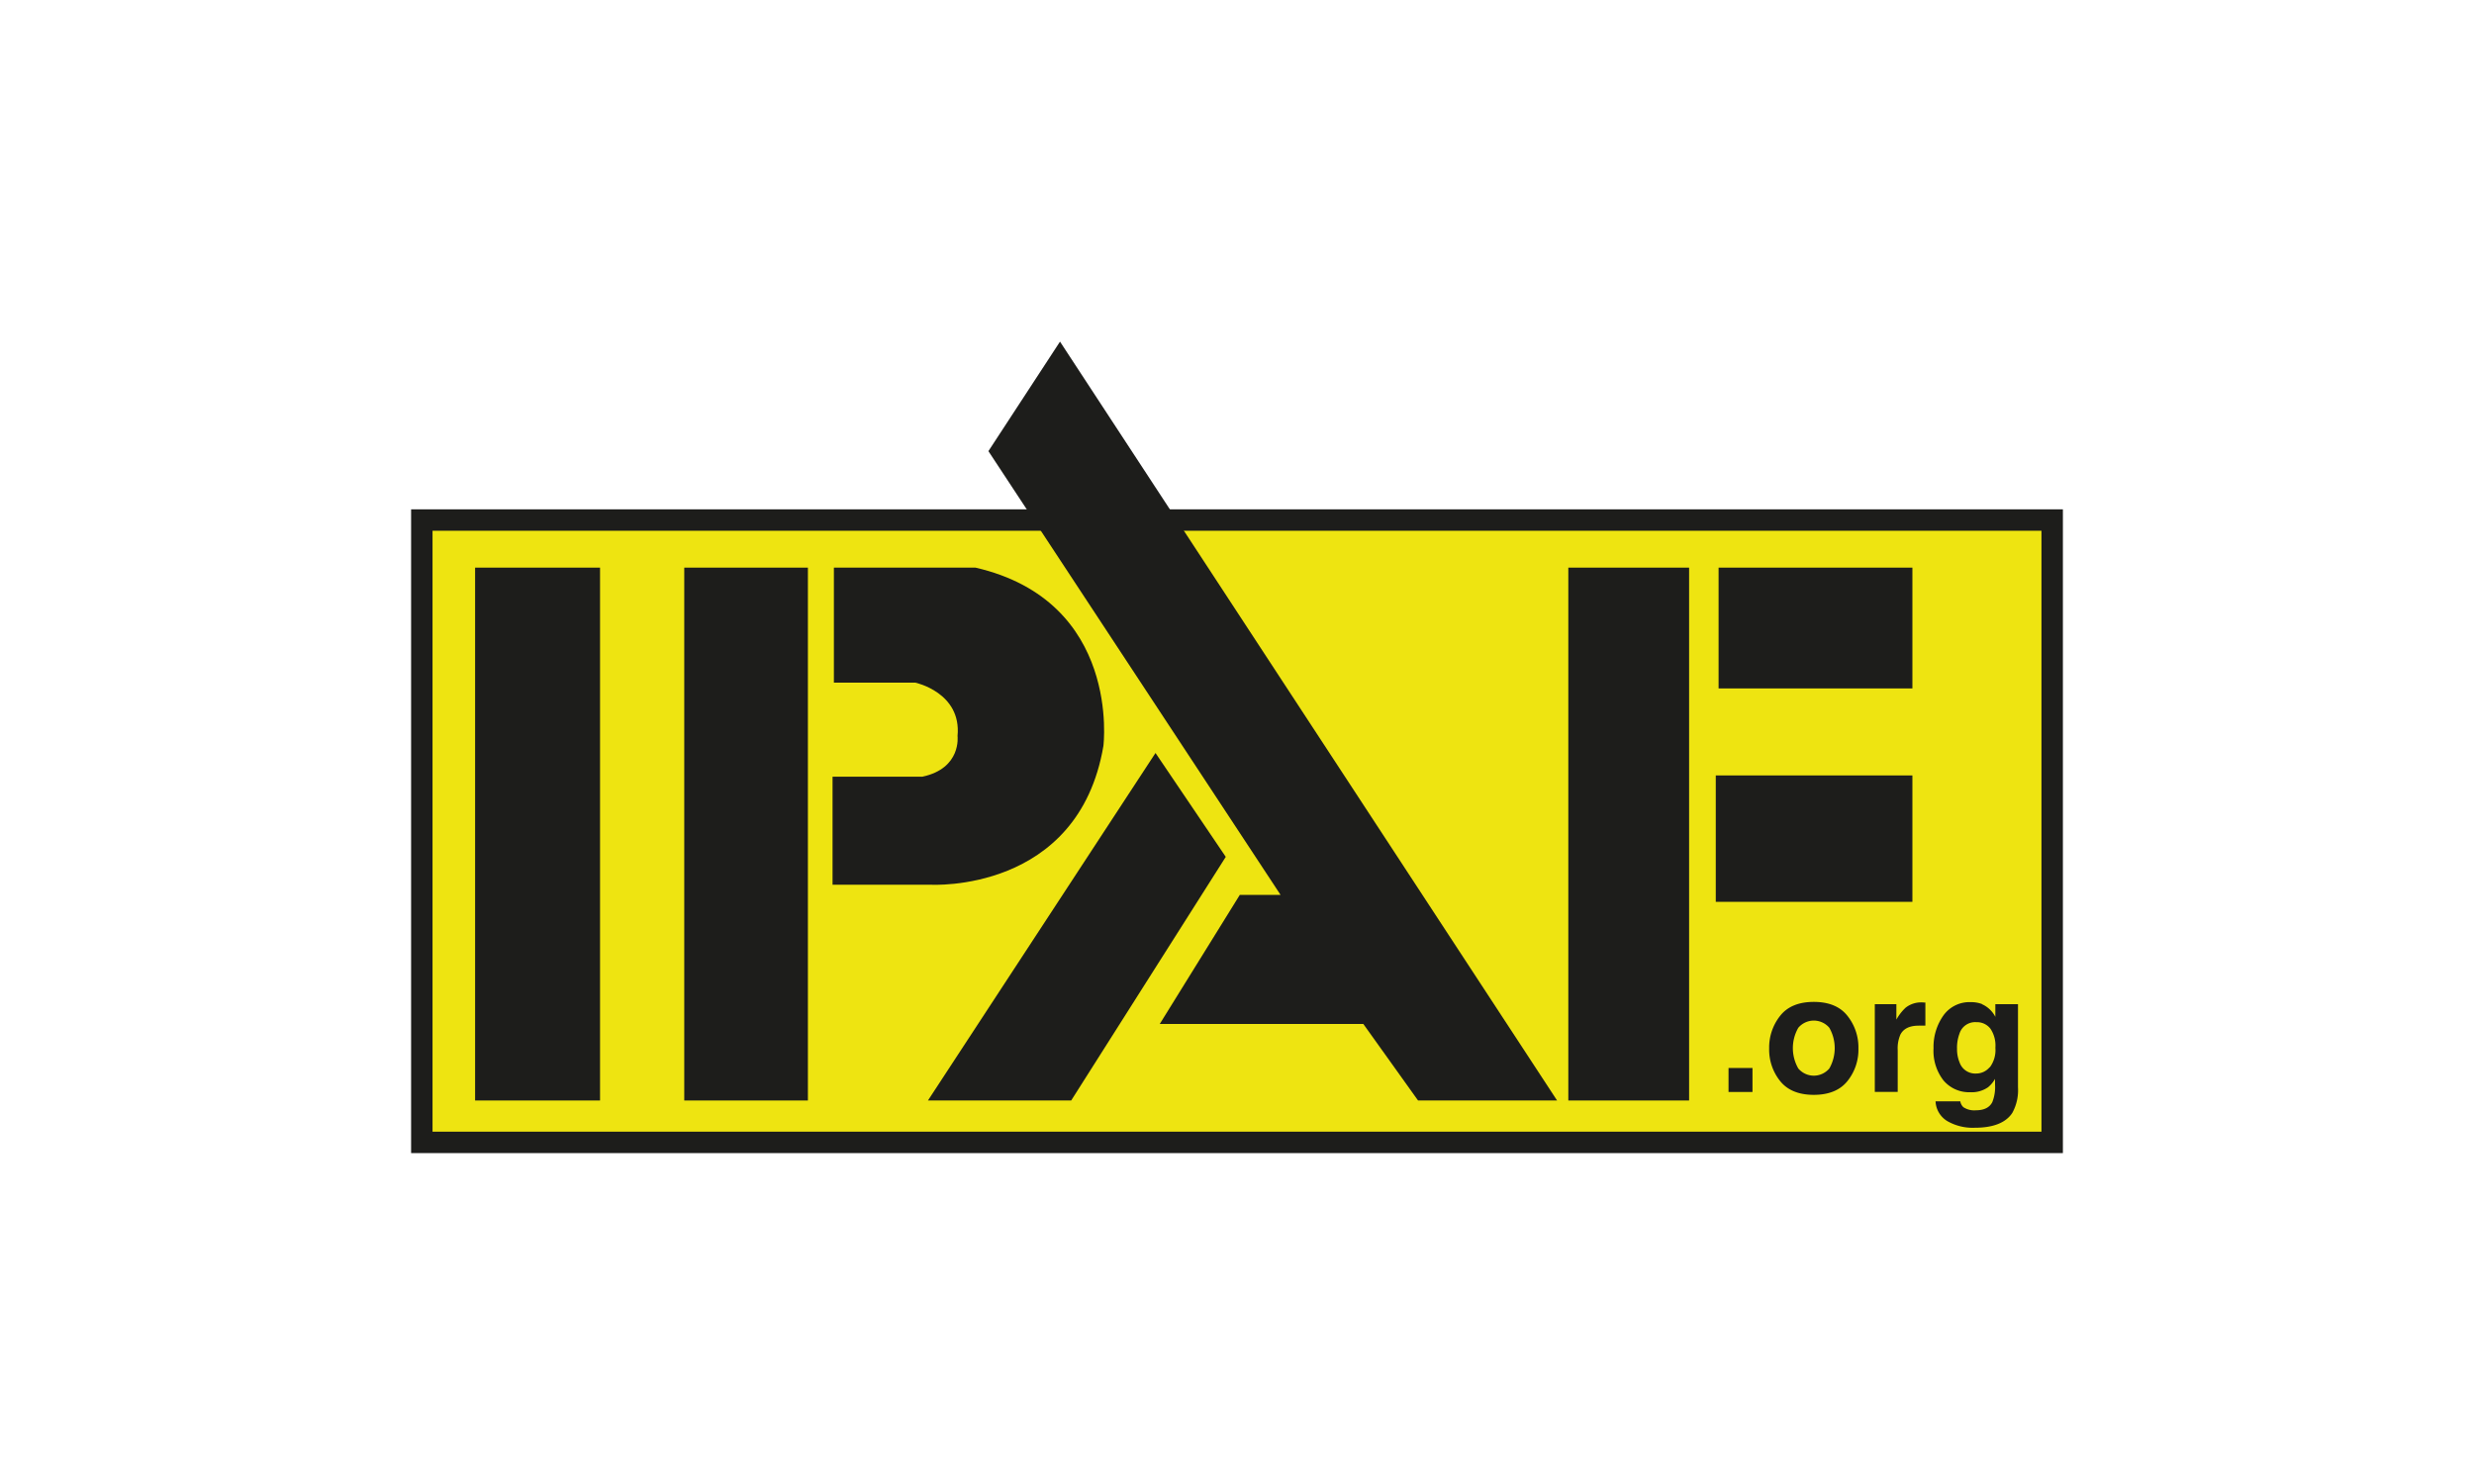 <svg id="Layer_1" data-name="Layer 1" xmlns="http://www.w3.org/2000/svg" viewBox="0 0 500 300"><defs><style>.cls-1{fill:#fff;}.cls-2{fill:#eee411;}.cls-3{fill:none;stroke:#1d1d1b;stroke-width:4.33px;}.cls-4{fill:#1d1d1b;}</style></defs><g id="Layer_1-2" data-name="Layer 1-2"><g id="Layer_2" data-name="Layer 2"><rect class="cls-1" width="500" height="300"/></g></g><rect class="cls-2" x="85.25" y="105.13" width="329.5" height="125.81"/><rect class="cls-3" x="85.25" y="105.13" width="329.5" height="125.81"/><polygon class="cls-4" points="96.02 114.75 96.02 114.75 96.02 222.47 121.27 222.47 121.27 114.75 96.02 114.75"/><polygon class="cls-4" points="138.29 114.75 138.29 114.75 138.29 222.47 163.28 222.47 163.28 114.75 138.29 114.75"/><path class="cls-4" d="M168.53,114.75h0V138H185s9.37,2,8.52,10.79c0,0,.85,6.53-7.1,8.22H168.26v21.84h19.86S217.93,180.6,223,150.8c0,0,3.67-29.23-25.85-36.05Z"/><polygon class="cls-4" points="187.54 222.47 187.54 222.47 233.53 152.22 247.73 173.22 216.49 222.47 187.54 222.47"/><polygon class="cls-4" points="214.23 69.06 314.69 222.47 286.59 222.47 275.53 207 234.39 207 250.57 180.9 258.8 180.9 199.76 91.2 214.23 69.06"/><polygon class="cls-4" points="316.96 114.75 316.96 114.75 316.96 222.47 318.1 222.47 341.37 222.47 341.37 114.75 316.96 114.75"/><polygon class="cls-4" points="347.33 114.75 347.33 114.75 347.33 139.17 386.5 139.17 386.5 114.75 347.33 114.75"/><polygon class="cls-4" points="346.76 156.76 346.76 156.76 346.76 182.31 386.5 182.31 386.5 156.76 346.76 156.76"/><rect class="cls-4" x="349.34" y="215.9" width="4.84" height="4.85"/><path class="cls-4" d="M373.35,218.57c-1.48,1.83-3.75,2.76-6.78,2.76s-5.3-.93-6.78-2.76a10.17,10.17,0,0,1-2.24-6.63,10.29,10.29,0,0,1,2.24-6.61c1.48-1.86,3.75-2.79,6.78-2.79s5.3.93,6.78,2.79a10.23,10.23,0,0,1,2.24,6.61,10.11,10.11,0,0,1-2.24,6.63M369.71,216a8.31,8.31,0,0,0,0-8.23,4.11,4.11,0,0,0-6.27,0,8.25,8.25,0,0,0,0,8.23,4.11,4.11,0,0,0,6.27,0"/><path class="cls-4" d="M388.72,202.66l.4,0v4.68c-.29,0-.56,0-.78,0h-.55c-1.85,0-3.1.6-3.72,1.82a6.94,6.94,0,0,0-.54,3.14v8.44H378.9V203h4.36v3.12a9.77,9.77,0,0,1,1.87-2.41,5.08,5.08,0,0,1,3.37-1.07h.22"/><path class="cls-4" d="M400.55,203a5.57,5.57,0,0,1,2.71,2.56V203h4.58v16.81a9.52,9.52,0,0,1-1.15,5.17c-1.32,2-3.86,3-7.6,3a10.29,10.29,0,0,1-5.53-1.34,4.92,4.92,0,0,1-2.38-4h5a2.08,2.08,0,0,0,.62,1.18,3.94,3.94,0,0,0,2.52.63c1.66,0,2.76-.55,3.33-1.65a8.31,8.31,0,0,0,.55-3.57v-1.13a5.92,5.92,0,0,1-1.42,1.7,5.81,5.81,0,0,1-3.58,1,6.78,6.78,0,0,1-5.43-2.4,9.74,9.74,0,0,1-2-6.49,11,11,0,0,1,2-6.63,6.45,6.45,0,0,1,5.54-2.69,6.18,6.18,0,0,1,2.3.4m1.56,12.74a5.81,5.81,0,0,0,1.1-3.92,6.09,6.09,0,0,0-1-3.85,3.42,3.42,0,0,0-2.82-1.32A3.32,3.32,0,0,0,396,209a8.05,8.05,0,0,0-.48,3,7,7,0,0,0,.51,2.77,3.35,3.35,0,0,0,3.33,2.25,3.54,3.54,0,0,0,2.72-1.24"/></svg>